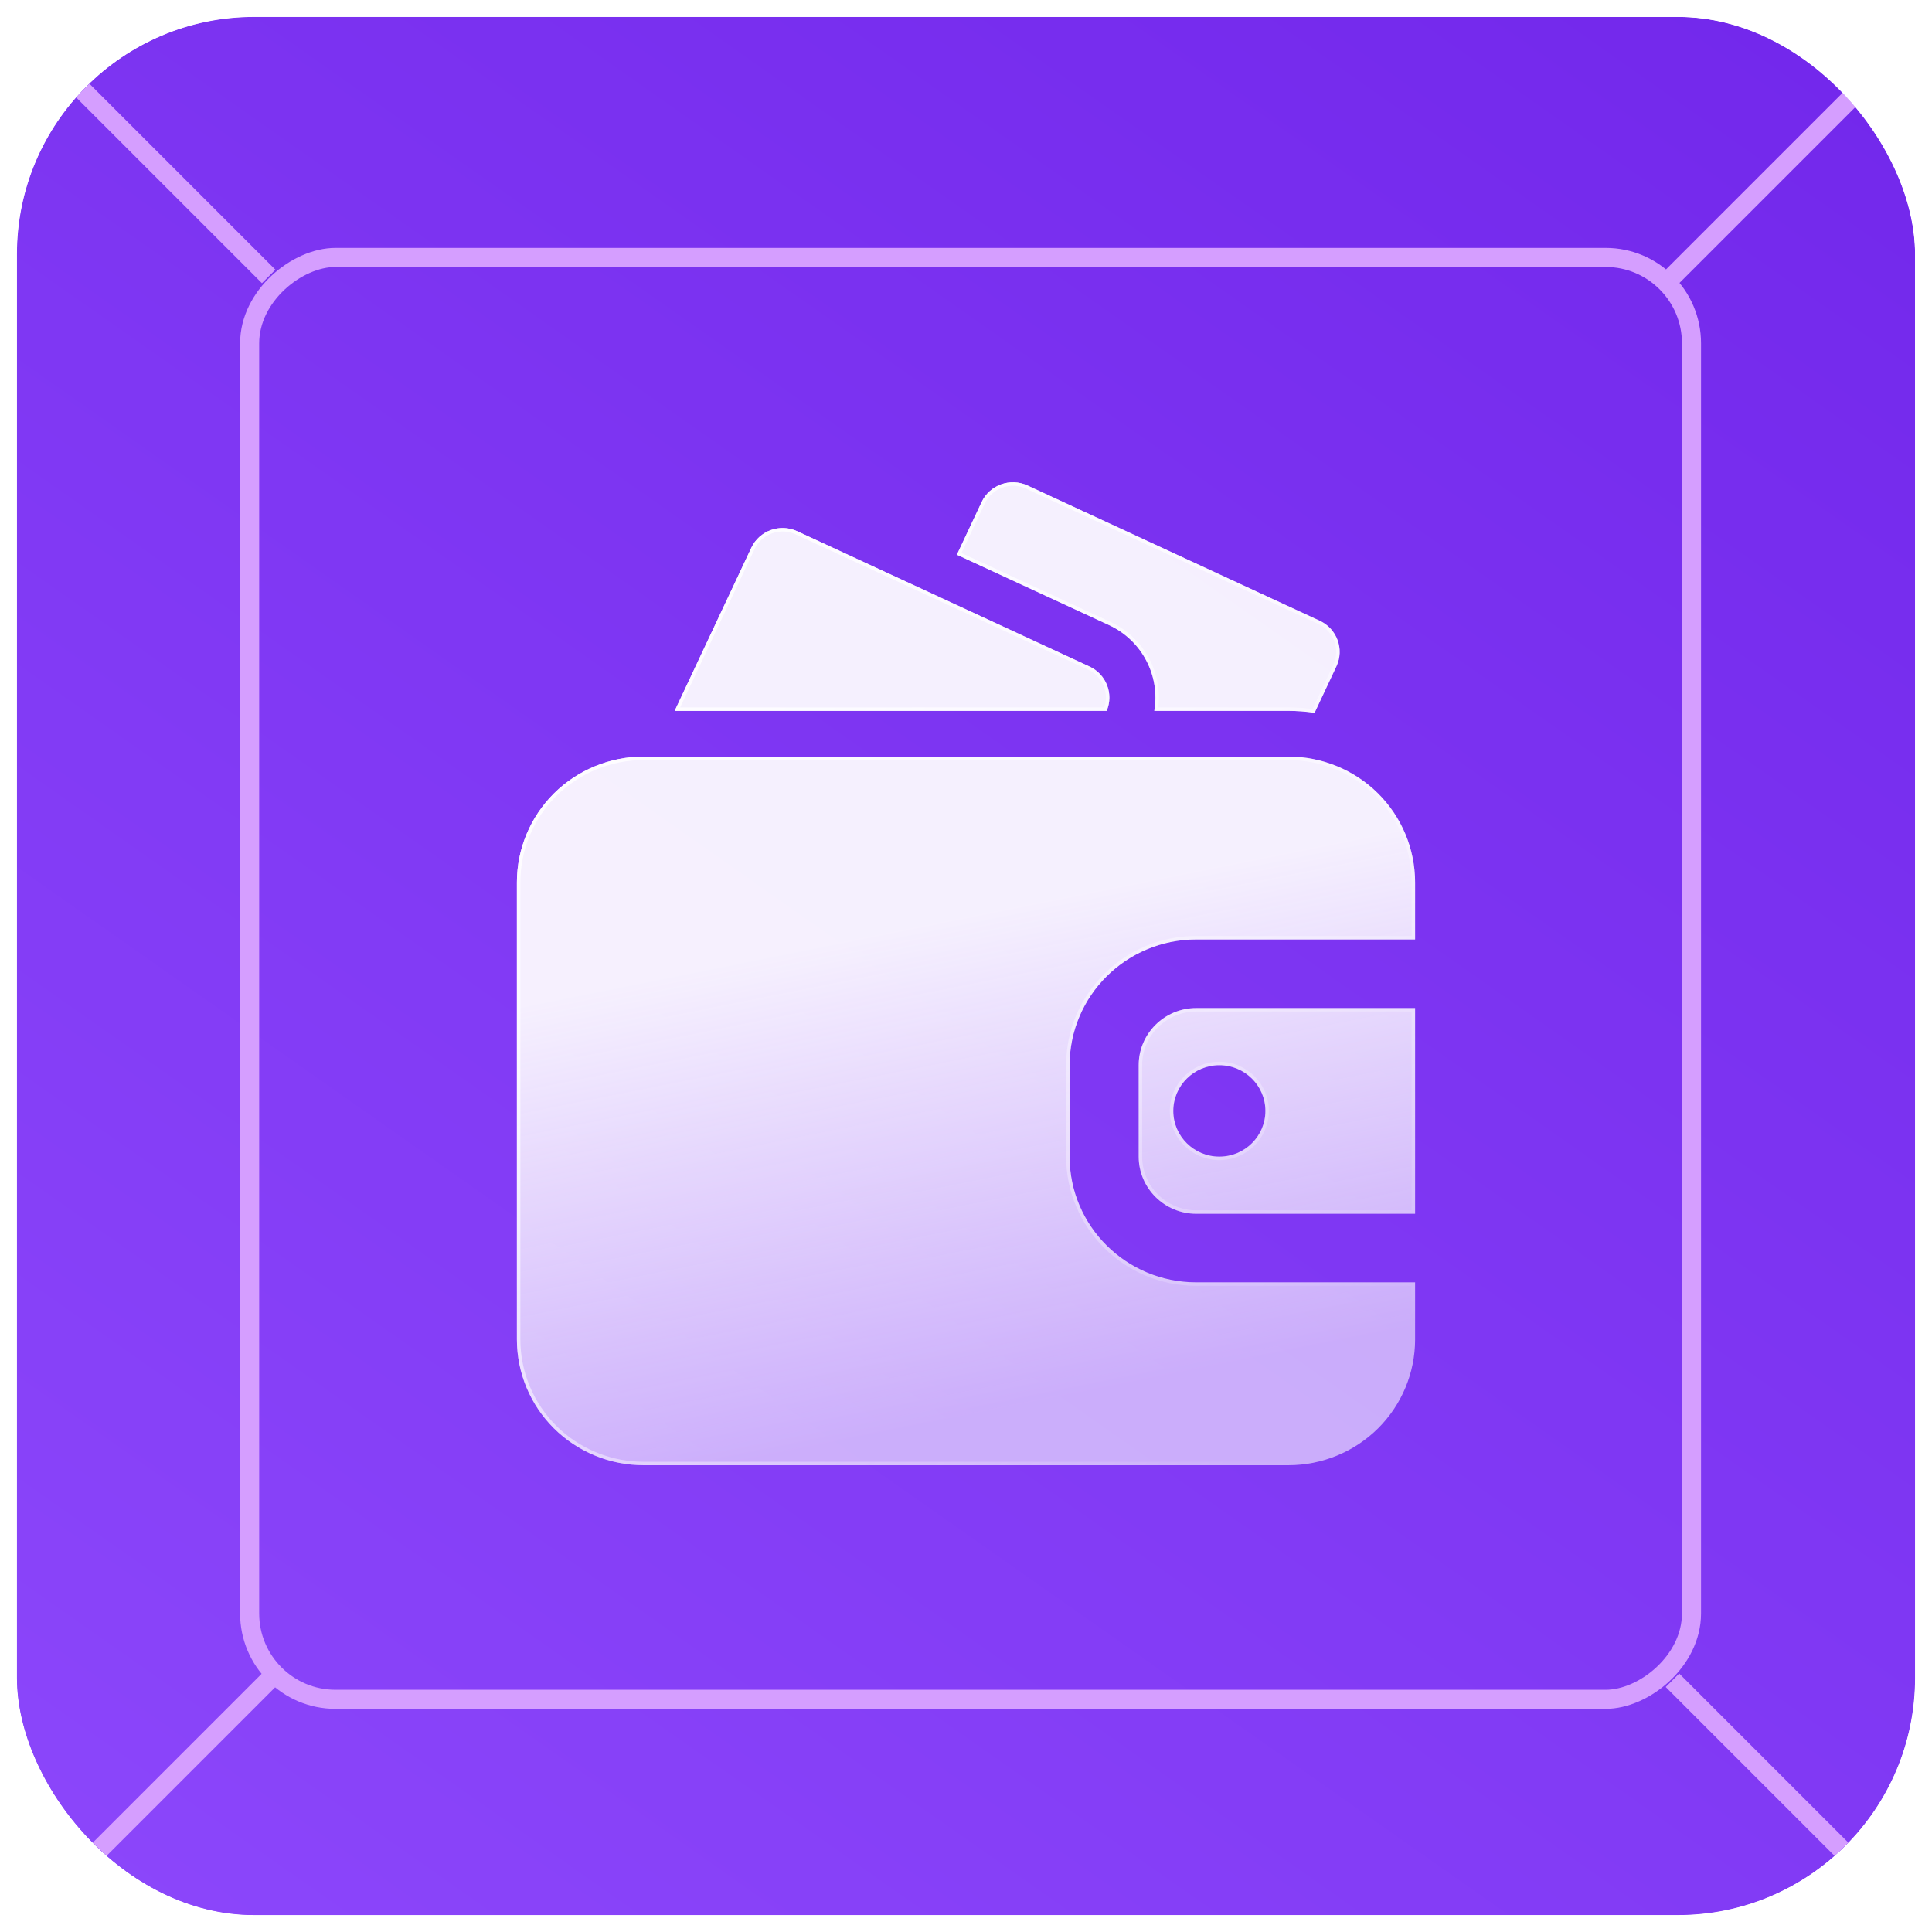 <svg xmlns="http://www.w3.org/2000/svg" fill="none" viewBox="0 0 114 114" height="114" width="114">
<g clip-path="url(#clip0_195_128)">
<rect fill="url(#paint0_linear_195_128)" rx="14" height="112" width="112" y="1" x="1"></rect>
<g filter="url(#filter0_d_195_128)">
<rect shape-rendering="crispEdges" fill="url(#paint1_linear_195_128)" transform="matrix(0 -1 -1 0 119 119)" rx="12.3" height="123" width="123"></rect>
<rect shape-rendering="crispEdges" style="mix-blend-mode:soft-light" stroke-width="1.23" stroke="#BD5FFE" transform="matrix(0 -1 -1 0 120.23 120.23)" rx="12.915" height="124.23" width="124.23" y="0.615" x="0.615"></rect>
</g>
<g filter="url(#filter1_d_195_128)">
<path stroke-width="1.126" stroke="#D59EFF" d="M98.686 99.147L110.439 110.901"></path>
<path stroke-width="1.126" stroke="#D59EFF" d="M15.852 99.147L4.659 110.341"></path>
<path stroke-width="1.126" stroke="#D59EFF" d="M98.687 16.312L111 3.999"></path>
<path stroke-width="1.126" stroke="#D59EFF" d="M15.853 16.312L4.1 4.559"></path>
<rect stroke-width="1.126" stroke="#D59EFF" transform="rotate(90 99.809 15.191)" rx="5.065" height="85.079" width="85.079" y="15.191" x="99.809"></rect>
</g>
<g filter="url(#filter2_d_195_128)">
<path fill="url(#paint2_linear_195_128)" d="M83.5 75.666H70.587C66.459 75.666 63.113 72.346 63.113 68.248V62.853C63.113 58.755 66.459 55.434 70.587 55.434H83.5V52.062C83.5 50.096 82.712 48.207 81.312 46.815C79.91 45.426 78.007 44.644 76.026 44.644C66.613 44.644 47.387 44.644 37.974 44.644C35.993 44.644 34.09 45.426 32.688 46.815C31.288 48.207 30.5 50.096 30.5 52.062V79.038C30.5 81.005 31.288 82.894 32.688 84.285C34.09 85.675 35.993 86.457 37.974 86.457H76.026C78.007 86.457 79.91 85.675 81.312 84.285C82.712 82.894 83.5 81.005 83.5 79.038V75.666ZM83.5 59.481V71.62H70.587C68.712 71.62 67.19 70.109 67.19 68.248V62.853C67.19 60.991 68.712 59.481 70.587 59.481H83.5ZM71.949 62.853C73.449 62.853 74.667 64.061 74.667 65.55C74.667 67.04 73.449 68.248 71.949 68.248C70.448 68.248 69.231 67.04 69.231 65.55C69.231 64.061 70.448 62.853 71.949 62.853Z" clip-rule="evenodd" fill-rule="evenodd"></path>
<path fill="url(#paint3_linear_195_128)" d="M68.111 41.946H76.026C76.545 41.946 77.061 41.986 77.569 42.062L78.858 39.316C79.333 38.304 78.893 37.101 77.874 36.629L60.629 28.647C59.609 28.175 58.397 28.614 57.921 29.626L56.462 32.731L65.431 36.88C67.415 37.8 68.462 39.904 68.111 41.946Z" clip-rule="evenodd" fill-rule="evenodd"></path>
<path fill="url(#paint4_linear_195_128)" d="M39.809 41.946H65.301C65.725 40.948 65.282 39.788 64.284 39.327L47.039 31.344C46.02 30.872 44.807 31.312 44.332 32.324L39.809 41.946Z" clip-rule="evenodd" fill-rule="evenodd"></path>
<path stroke-width="0.204" stroke="url(#paint5_linear_195_128)" d="M37.975 44.746H76.025C77.98 44.746 79.857 45.517 81.24 46.888C82.621 48.261 83.397 50.123 83.397 52.062V55.332H70.587C66.403 55.332 63.011 58.698 63.011 62.852V68.248C63.011 72.403 66.403 75.769 70.587 75.769H83.397V79.038C83.397 80.856 82.715 82.607 81.492 83.95L81.24 84.213C79.857 85.583 77.98 86.355 76.025 86.355H37.975C36.142 86.355 34.379 85.677 33.025 84.463L32.76 84.213C31.379 82.84 30.602 80.977 30.602 79.038V52.062C30.602 50.123 31.379 48.261 32.76 46.888C34.143 45.517 36.02 44.746 37.975 44.746ZM70.587 59.583H83.397V71.518H70.587C68.767 71.517 67.292 70.052 67.292 68.248V62.852C67.292 61.048 68.767 59.583 70.587 59.583ZM71.948 62.751C70.392 62.751 69.129 64.005 69.129 65.551C69.129 67.097 70.393 68.35 71.948 68.351C73.504 68.351 74.768 67.097 74.769 65.551C74.769 64.004 73.504 62.751 71.948 62.751ZM58.014 29.67C58.465 28.709 59.617 28.291 60.586 28.739L77.831 36.722C78.799 37.17 79.217 38.313 78.766 39.273L77.508 41.95C77.02 41.881 76.524 41.844 76.025 41.844H68.23C68.528 39.795 67.462 37.709 65.474 36.787L56.598 32.681L58.014 29.67ZM44.424 32.367C44.875 31.407 46.028 30.989 46.996 31.438L64.241 39.419C65.168 39.848 65.589 40.911 65.23 41.844H39.97L44.424 32.367Z"></path>
</g>
</g>
<rect style="mix-blend-mode:soft-light" stroke="url(#paint6_linear_195_128)" rx="14.5" height="113" width="113" y="0.5" x="0.5"></rect>
<defs>
<filter color-interpolation-filters="sRGB" filterUnits="userSpaceOnUse" height="159.901" width="159.9" y="-22.451" x="-22.45" id="filter0_d_195_128">
<feFlood result="BackgroundImageFix" flood-opacity="0"></feFlood>
<feColorMatrix result="hardAlpha" values="0 0 0 0 0 0 0 0 0 0 0 0 0 0 0 0 0 0 127 0" type="matrix" in="SourceAlpha"></feColorMatrix>
<feMorphology result="effect1_dropShadow_195_128" in="SourceAlpha" operator="dilate" radius="12.3"></feMorphology>
<feOffset></feOffset>
<feGaussianBlur stdDeviation="2.46"></feGaussianBlur>
<feComposite operator="out" in2="hardAlpha"></feComposite>
<feColorMatrix values="0 0 0 0 0 0 0 0 0 0 0 0 0 0 0 0 0 0 0.14 0" type="matrix"></feColorMatrix>
<feBlend result="effect1_dropShadow_195_128" in2="BackgroundImageFix" mode="normal"></feBlend>
<feBlend result="shape" in2="effect1_dropShadow_195_128" in="SourceGraphic" mode="normal"></feBlend>
</filter>
<filter color-interpolation-filters="sRGB" filterUnits="userSpaceOnUse" height="127.697" width="127.696" y="-6.398" x="-6.298" id="filter1_d_195_128">
<feFlood result="BackgroundImageFix" flood-opacity="0"></feFlood>
<feColorMatrix result="hardAlpha" values="0 0 0 0 0 0 0 0 0 0 0 0 0 0 0 0 0 0 127 0" type="matrix" in="SourceAlpha"></feColorMatrix>
<feOffset></feOffset>
<feGaussianBlur stdDeviation="5"></feGaussianBlur>
<feComposite operator="out" in2="hardAlpha"></feComposite>
<feColorMatrix values="0 0 0 0 0 0 0 0 0 0 0 0 0 0 0 0 0 0 0.74 0" type="matrix"></feColorMatrix>
<feBlend result="effect1_dropShadow_195_128" in2="BackgroundImageFix" mode="normal"></feBlend>
<feBlend result="shape" in2="effect1_dropShadow_195_128" in="SourceGraphic" mode="normal"></feBlend>
</filter>
<filter color-interpolation-filters="sRGB" filterUnits="userSpaceOnUse" height="94" width="89" y="10.457" x="12.5" id="filter2_d_195_128">
<feFlood result="BackgroundImageFix" flood-opacity="0"></feFlood>
<feColorMatrix result="hardAlpha" values="0 0 0 0 0 0 0 0 0 0 0 0 0 0 0 0 0 0 127 0" type="matrix" in="SourceAlpha"></feColorMatrix>
<feOffset></feOffset>
<feGaussianBlur stdDeviation="9"></feGaussianBlur>
<feColorMatrix values="0 0 0 0 0 0 0 0 0 0 0 0 0 0 0 0 0 0 0.37 0" type="matrix"></feColorMatrix>
<feBlend result="effect1_dropShadow_195_128" in2="BackgroundImageFix" mode="normal"></feBlend>
<feBlend result="shape" in2="effect1_dropShadow_195_128" in="SourceGraphic" mode="normal"></feBlend>
</filter>
<linearGradient gradientUnits="userSpaceOnUse" y2="1.046" x2="159.423" y1="108.983" x1="5.791" id="paint0_linear_195_128">
<stop stop-color="#8C47FB"></stop>
<stop stop-color="#6A1DE6" offset="1"></stop>
</linearGradient>
<linearGradient gradientUnits="userSpaceOnUse" y2="0.051" x2="173.983" y1="118.589" x1="5.262" id="paint1_linear_195_128">
<stop stop-color="#8C47FB"></stop>
<stop stop-color="#6A1DE6" offset="1"></stop>
</linearGradient>
<linearGradient gradientUnits="userSpaceOnUse" y2="86.573" x2="42.127" y1="58.008" x1="36.392" id="paint2_linear_195_128">
<stop stop-opacity="0.95" stop-color="#FCFAFF"></stop>
<stop stop-opacity="0.6" stop-color="#FCFAFF" offset="1"></stop>
</linearGradient>
<linearGradient gradientUnits="userSpaceOnUse" y2="86.573" x2="42.127" y1="58.008" x1="36.392" id="paint3_linear_195_128">
<stop stop-opacity="0.95" stop-color="#FCFAFF"></stop>
<stop stop-opacity="0.6" stop-color="#FCFAFF" offset="1"></stop>
</linearGradient>
<linearGradient gradientUnits="userSpaceOnUse" y2="86.573" x2="42.127" y1="58.008" x1="36.392" id="paint4_linear_195_128">
<stop stop-opacity="0.95" stop-color="#FCFAFF"></stop>
<stop stop-opacity="0.6" stop-color="#FCFAFF" offset="1"></stop>
</linearGradient>
<linearGradient gradientUnits="userSpaceOnUse" y2="80.482" x2="82.819" y1="33.019" x1="34.241" id="paint5_linear_195_128">
<stop stop-color="white"></stop>
<stop stop-opacity="0" stop-color="white" offset="1"></stop>
</linearGradient>
<linearGradient gradientUnits="userSpaceOnUse" y2="108" x2="10.5" y1="8" x1="101.5" id="paint6_linear_195_128">
<stop stop-color="white"></stop>
<stop stop-opacity="0" stop-color="white" offset="1"></stop>
</linearGradient>
<clipPath id="clip0_195_128">
<rect fill="white" rx="14" height="112" width="112" y="1" x="1"></rect>
</clipPath>
</defs>
</svg>
